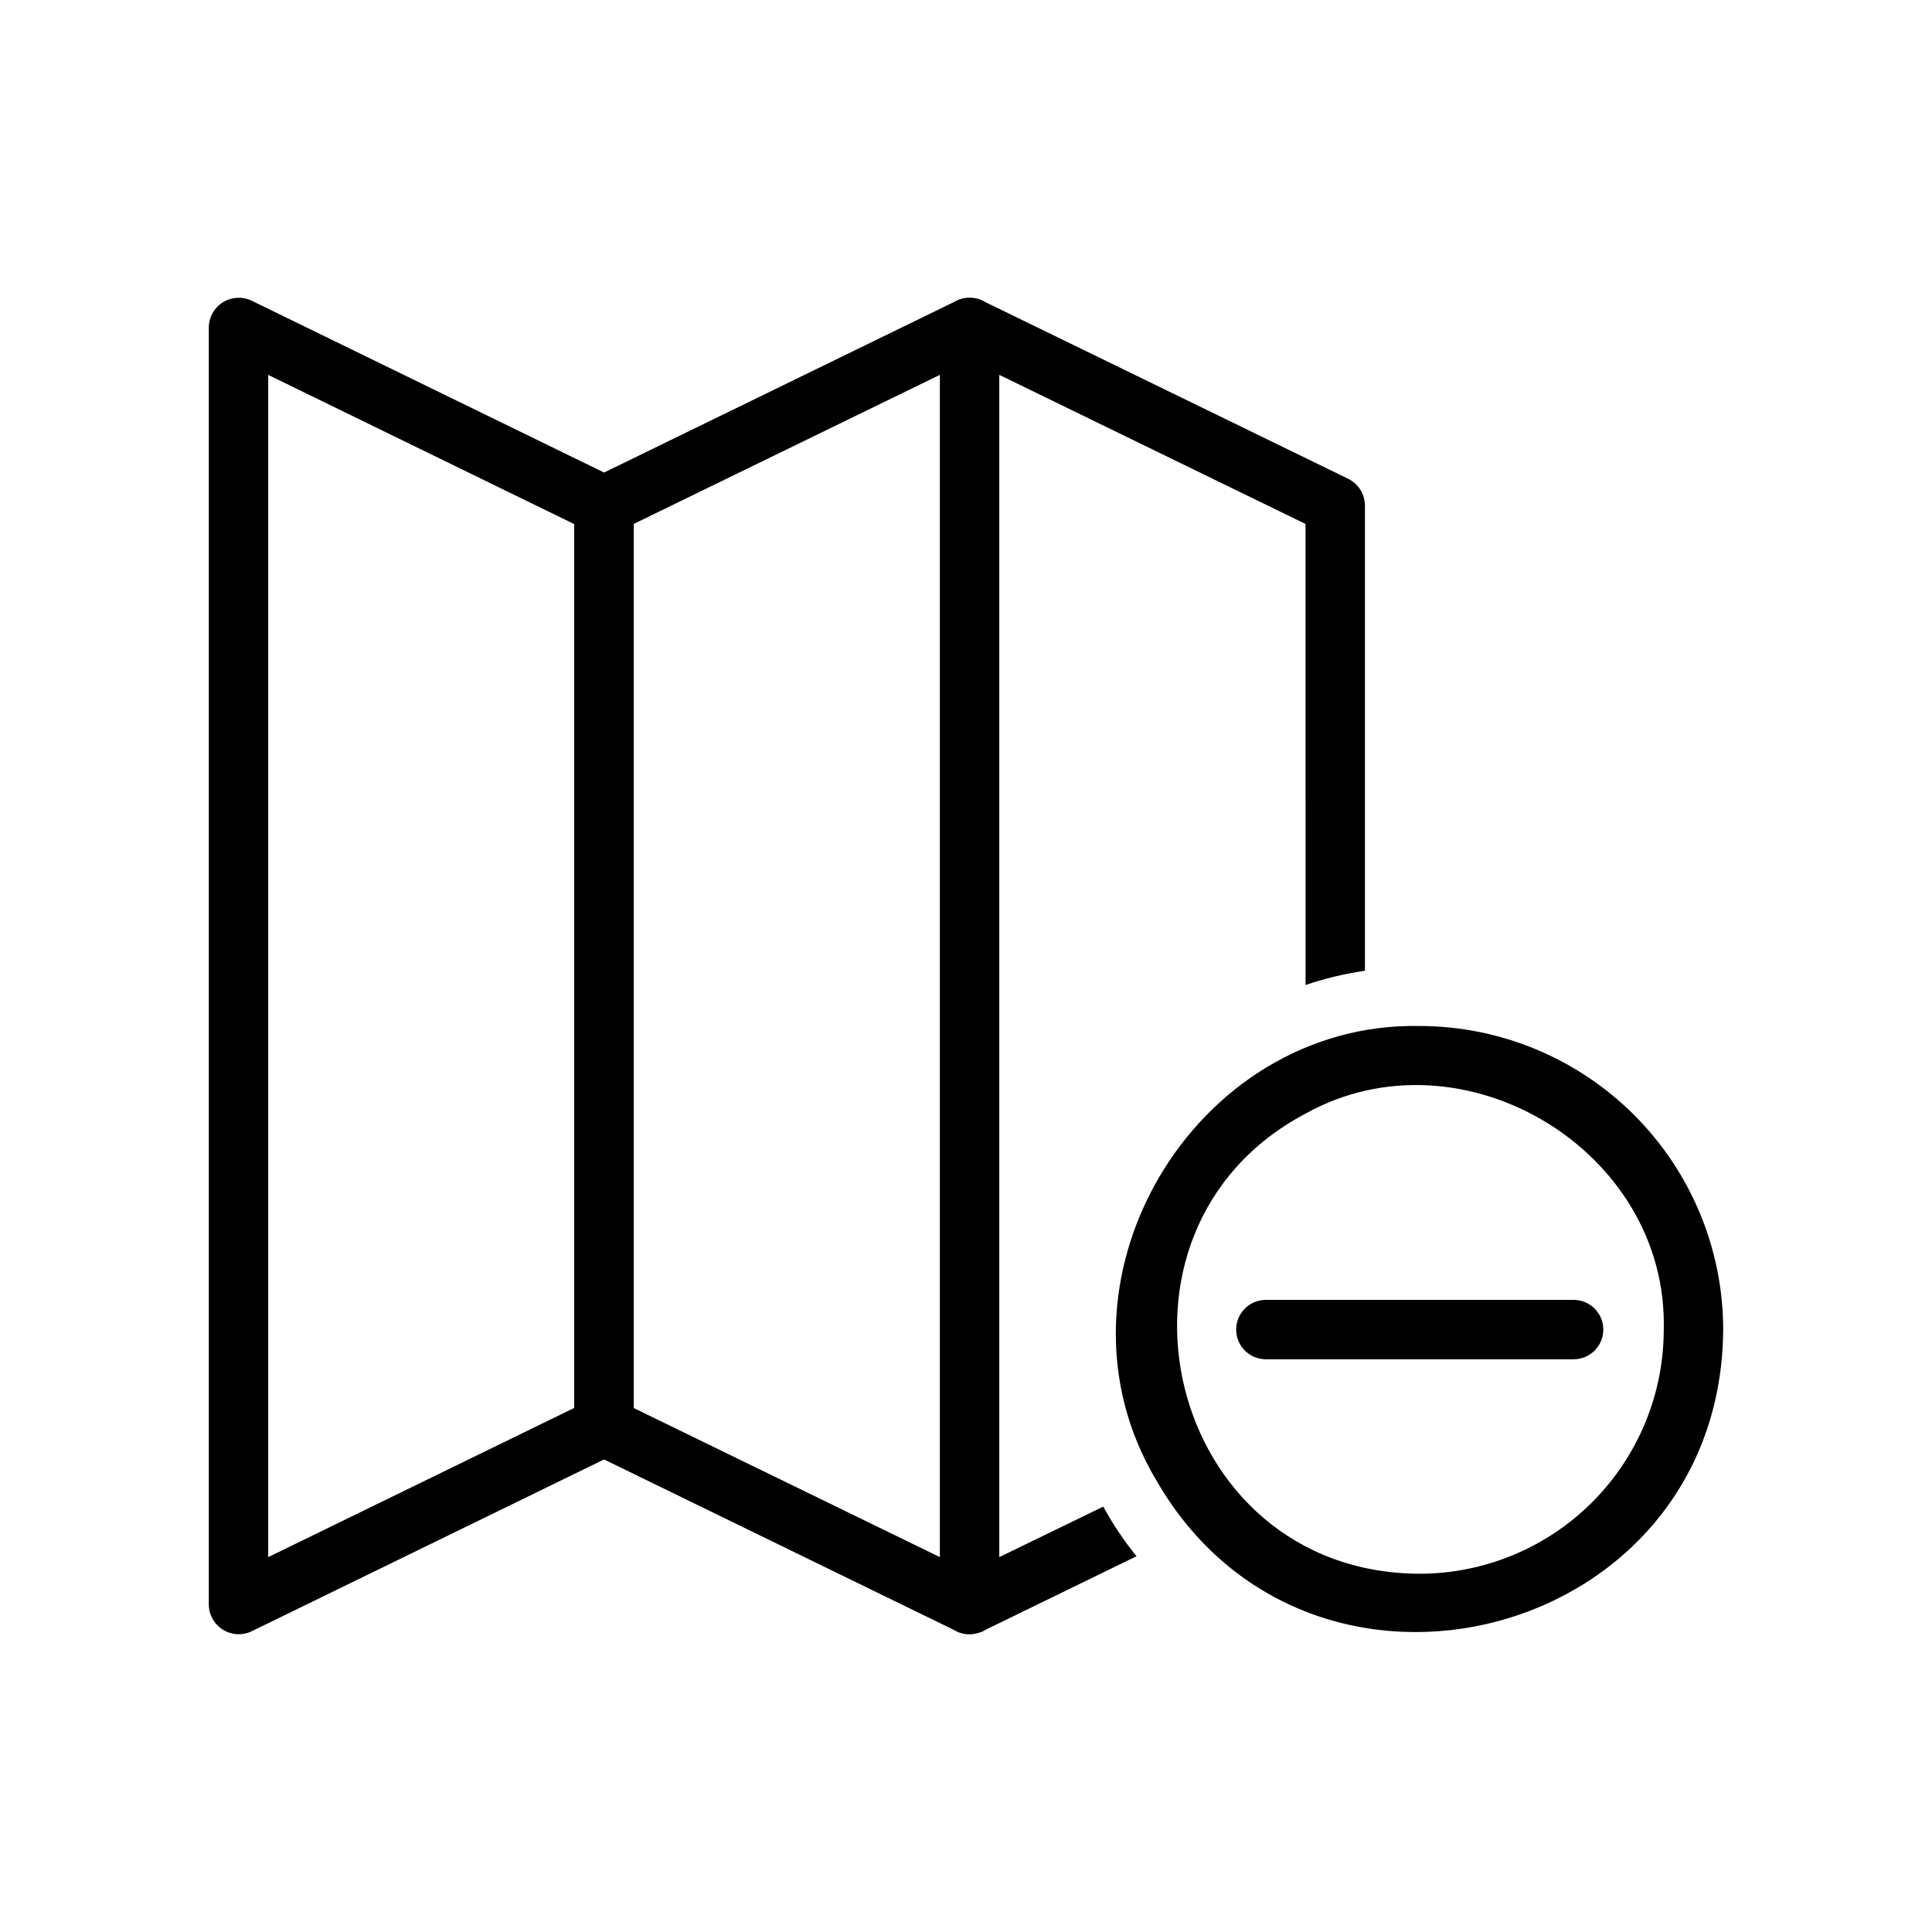 <?xml version="1.0" encoding="UTF-8"?>
<!-- Uploaded to: SVG Repo, www.svgrepo.com, Generator: SVG Repo Mixer Tools -->
<svg fill="#000000" width="800px" height="800px" version="1.1" viewBox="144 144 512 512" xmlns="http://www.w3.org/2000/svg">
 <path d="m408.82 556.65v-313.31l81.16 39.516 0.004 122.18c5.121-1.738 10.391-3.004 15.742-3.777v-123.28c-0.016-3.004-1.723-5.742-4.41-7.082l-96.195-46.84c-2.559-1.566-5.781-1.566-8.344 0l-92.691 45.168-93.434-45.555c-2.441-1.152-5.301-0.984-7.594 0.445-2.289 1.434-3.695 3.934-3.727 6.633v338.5c0.035 2.703 1.438 5.203 3.727 6.633 2.293 1.434 5.152 1.602 7.594 0.445l93.434-45.555 92.691 45.168c1.953 1.223 4.348 1.512 6.535 0.789 0.648-0.148 1.262-0.414 1.809-0.789l40.07-19.523c-3.332-4.106-6.281-8.504-8.816-13.145zm-15.742 0-81.121-39.5v-234.31l81.121-39.5zm-178-313.3 81.094 39.539v234.23l-81.094 39.539zm305.13 172.55c-59.992-1.156-101.01 68.18-69.746 120.44 40.676 70.621 149.7 42.395 150.2-39.992l0.004 0.004c-0.027-21.328-8.512-41.777-23.594-56.859-15.082-15.082-35.531-23.566-56.859-23.594zm0 145.16c-67.438-0.254-88.707-91.082-30.227-121.94 41.445-23.074 96.109 9.609 94.934 57.23-0.012 17.16-6.836 33.609-18.965 45.742-12.133 12.133-28.586 18.953-45.742 18.965zm40.934-56.836h-81.789c-4.301-0.062-7.754-3.566-7.754-7.871 0-4.301 3.453-7.809 7.754-7.871h81.789c4.301 0.066 7.754 3.57 7.754 7.871 0 4.301-3.453 7.805-7.754 7.871z"/>
</svg>
